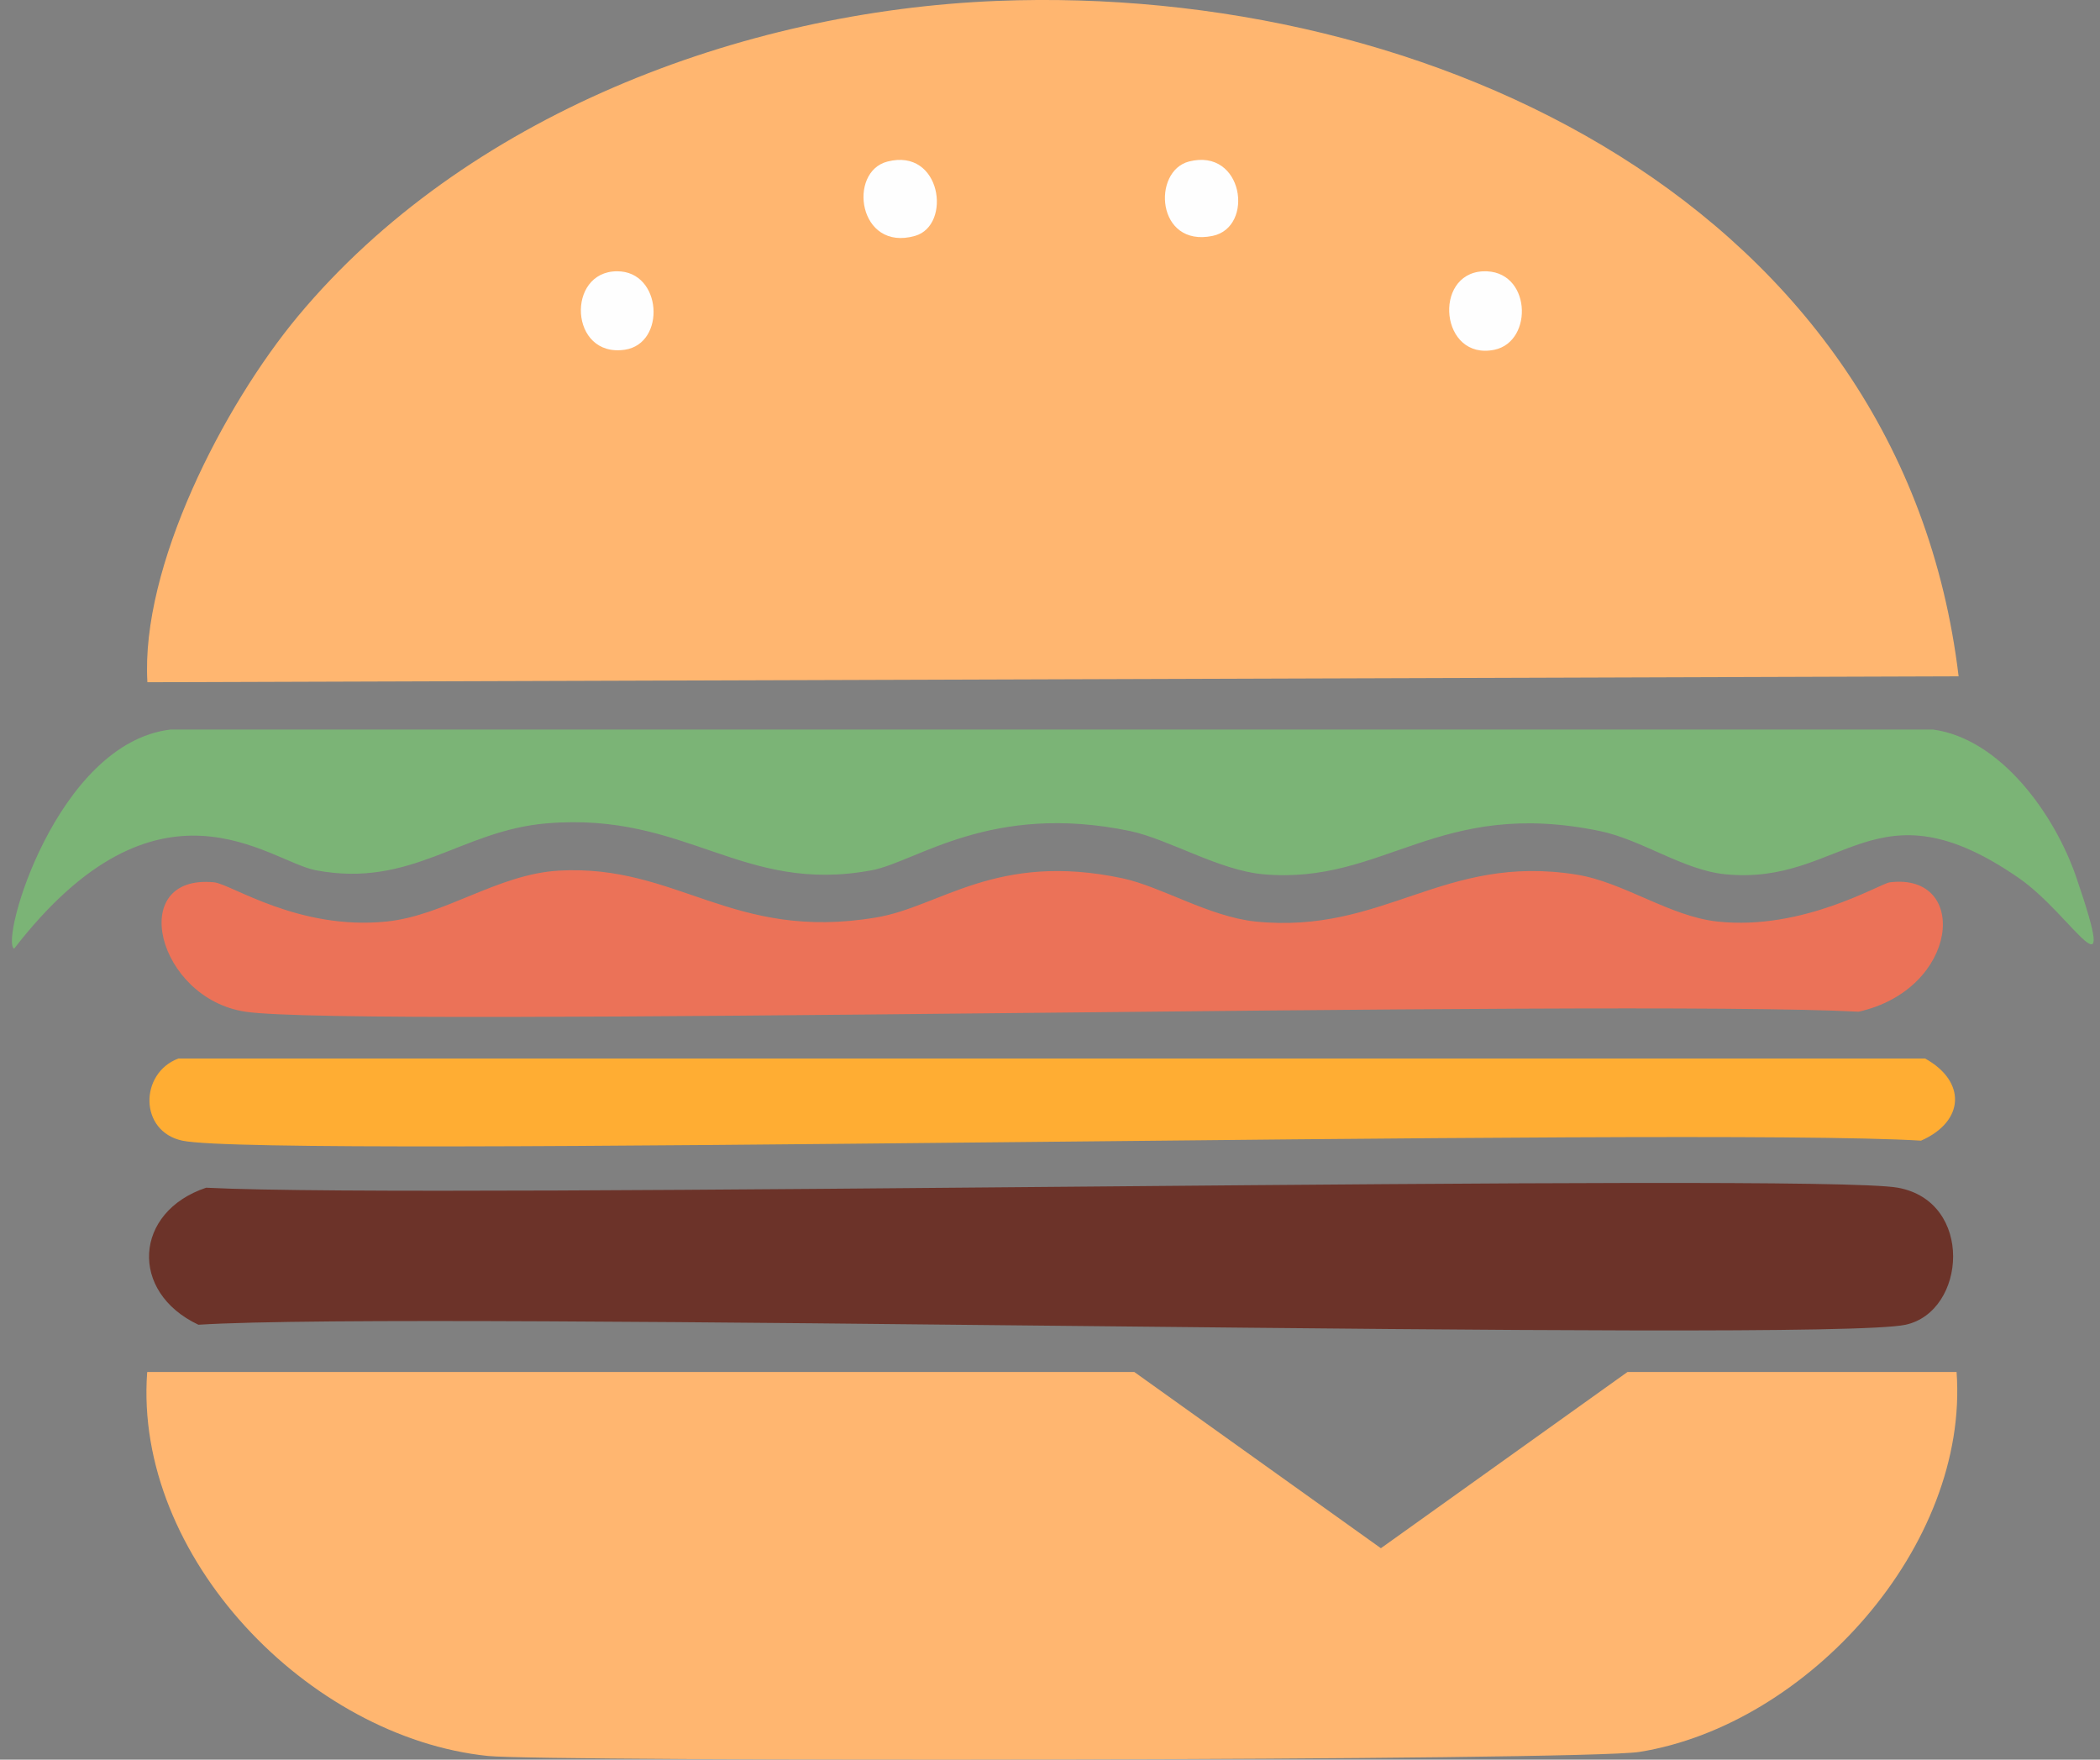 <svg width="37" height="31" viewBox="0 0 37 31" fill="none" xmlns="http://www.w3.org/2000/svg">
<rect x="0" y="0" width="37" height="31" fill="#808080" stroke="none"/>
<path d="M2.599 24.17H19.985L24.33 27.275L28.675 24.17H34.473C34.696 27.232 31.851 30.391 28.882 30.864C27.881 31.022 9.609 31.038 8.597 30.935C5.438 30.609 2.354 27.427 2.593 24.175L2.599 24.17Z" fill="#FFB670"/>
<path d="M3.632 20.924C7.672 21.13 31.971 20.657 33.439 20.924C34.782 21.168 34.646 23.104 33.575 23.338C32.107 23.659 7.4 23.088 3.496 23.338C2.272 22.762 2.359 21.348 3.632 20.924Z" fill="#6C3329"/>
<path d="M3.011 12.852H34.059C35.266 13.02 36.207 14.369 36.577 15.44C37.365 17.741 36.522 16.131 35.576 15.473C33.031 13.705 32.481 15.609 30.399 15.402C29.665 15.331 28.925 14.793 28.191 14.641C25.325 14.048 24.389 15.592 22.258 15.402C21.474 15.331 20.599 14.788 19.914 14.641C17.456 14.13 16.156 15.179 15.362 15.331C13.067 15.761 12.099 14.298 9.635 14.505C8.113 14.63 7.259 15.652 5.562 15.331C4.735 15.174 2.799 13.412 0.249 16.713C-0.007 16.588 0.994 13.091 3.006 12.852H3.011Z" fill="#7BB476"/>
<path d="M9.842 15.338C11.936 15.218 12.898 16.588 15.432 16.164C16.564 15.979 17.548 15 19.778 15.473C20.463 15.62 21.3 16.148 22.122 16.235C24.395 16.463 25.423 15.033 27.777 15.408C28.604 15.539 29.425 16.148 30.263 16.235C31.769 16.398 33.123 15.566 33.297 15.544C34.706 15.37 34.521 17.426 32.748 17.823C28.414 17.6 6.253 18.116 4.322 17.823C2.772 17.589 2.217 15.392 3.773 15.544C4.077 15.577 5.257 16.392 6.807 16.235C7.835 16.131 8.76 15.403 9.842 15.338Z" fill="#EB7258"/>
<path d="M3.148 18.648H33.918C34.641 19.045 34.625 19.752 33.847 20.095C29.856 19.85 4.709 20.416 3.213 20.095C2.447 19.932 2.457 18.904 3.143 18.648H3.148Z" fill="#FFAD33"/>
<path d="M17.569 0.016C25.226 -0.288 33.519 3.644 34.509 11.915L2.597 12.019C2.477 9.985 3.935 7.151 5.251 5.569C8.188 2.045 13.044 0.196 17.569 0.016Z" fill="#FFB670"/>
<path d="M26.123 4.78C26.977 4.737 27.032 6.015 26.33 6.162C25.378 6.357 25.242 4.829 26.123 4.78Z" fill="#FEFEFE"/>
<path d="M15.637 2.846C16.589 2.601 16.774 3.971 16.121 4.156C15.121 4.439 14.93 3.025 15.637 2.846Z" fill="#FEFEFE"/>
<path d="M10.874 4.779C11.668 4.779 11.738 6.052 11.01 6.161C10.031 6.307 9.971 4.779 10.874 4.779Z" fill="#FEFEFE"/>
<path d="M20.95 2.845C21.908 2.6 22.109 4.003 21.364 4.156C20.374 4.362 20.292 3.014 20.95 2.845Z" fill="#FEFEFE"/>
</svg>
